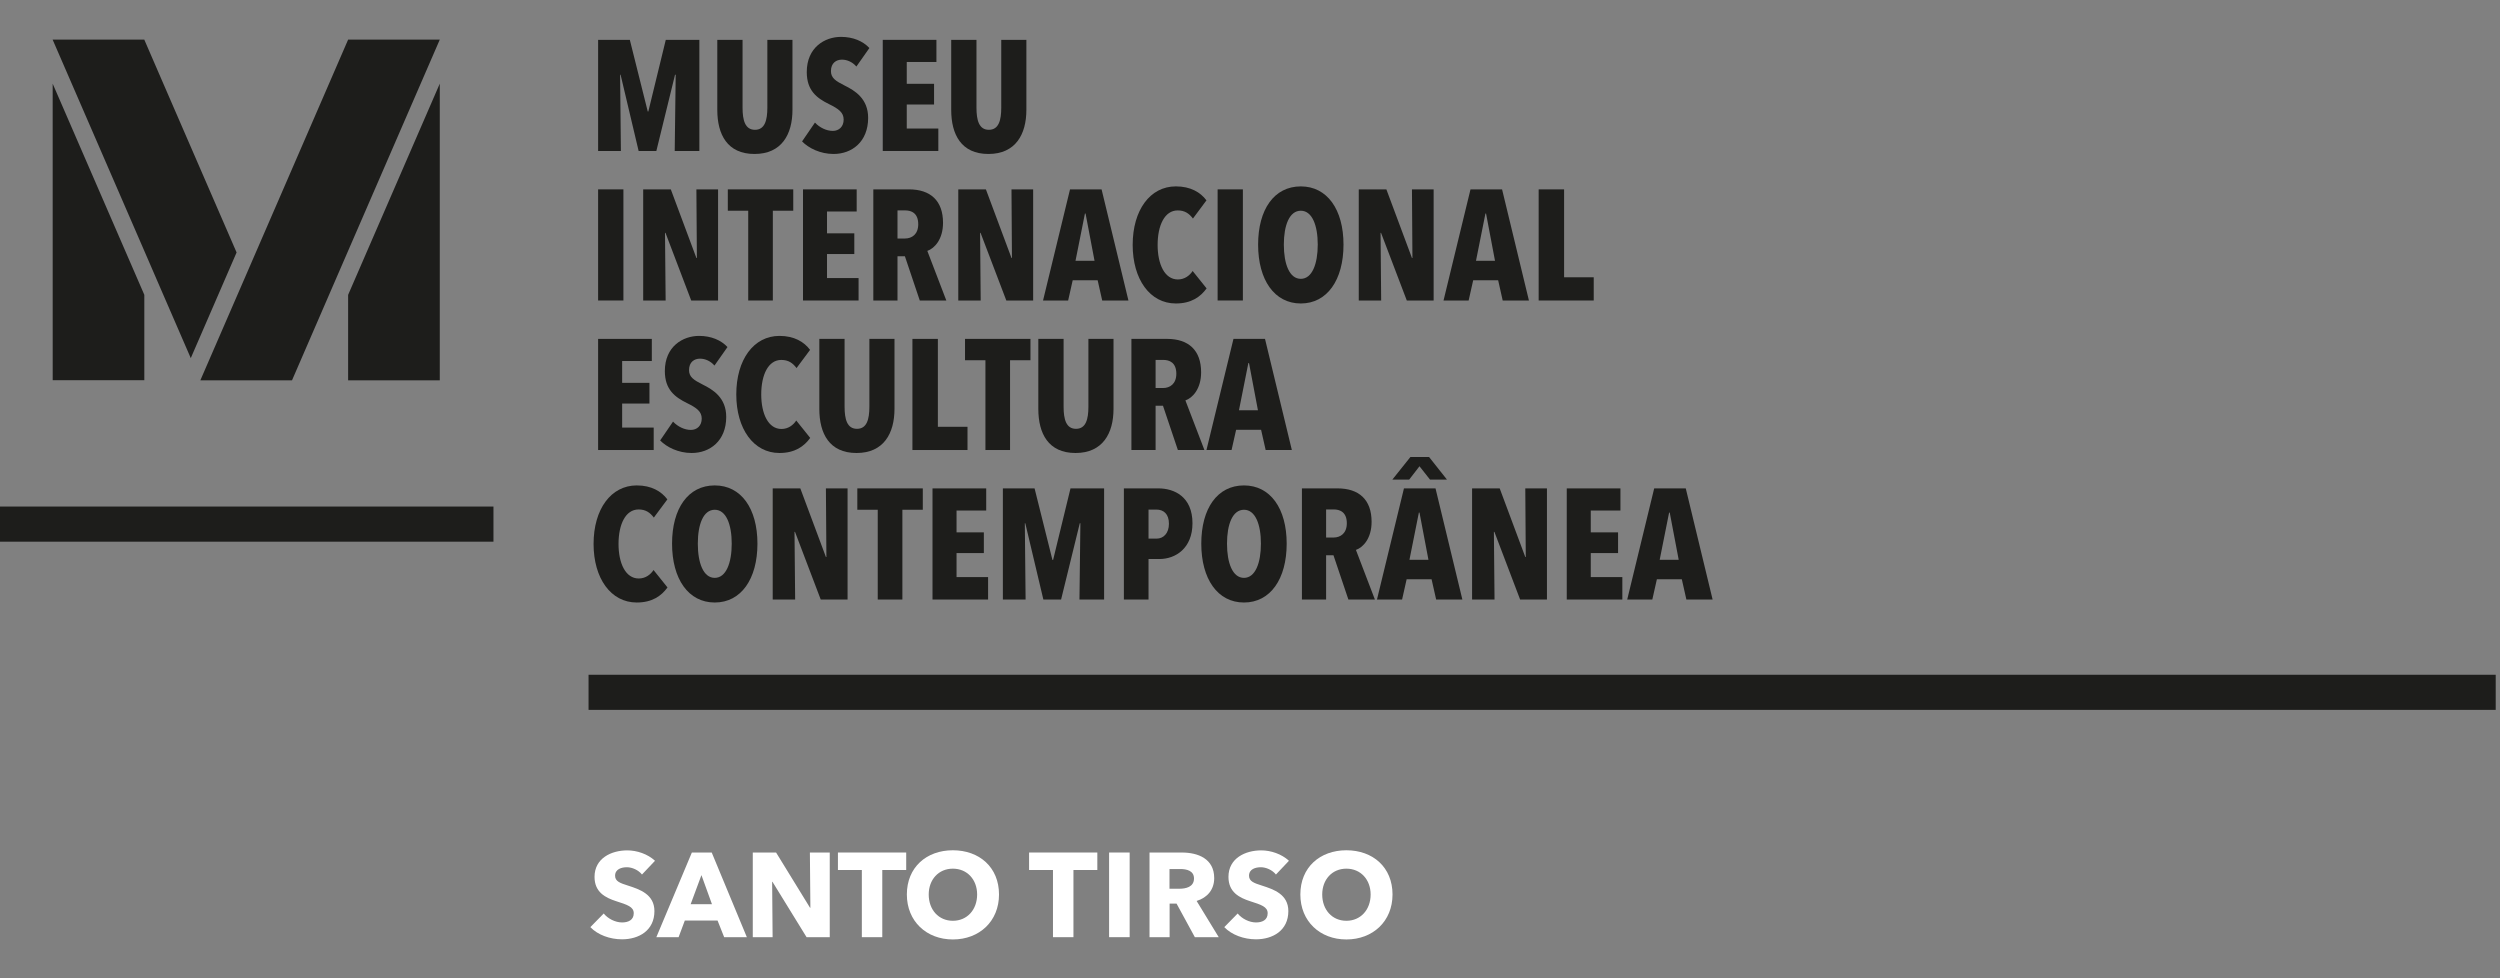 <svg xmlns="http://www.w3.org/2000/svg" xmlns:xlink="http://www.w3.org/1999/xlink" xmlns:serif="http://www.serif.com/" width="100%" height="100%" viewBox="0 0 864 338" xml:space="preserve" style="fill-rule:evenodd;clip-rule:evenodd;stroke-linejoin:round;stroke-miterlimit:2;"><rect x="0" y="0" width="864" height="338" fill="#808080" stroke="none"/>    <g transform="matrix(1,0,0,1,-1023.43,-674.155)">        <g id="Layer-1" serif:id="Layer 1" transform="matrix(4.167,0,0,4.167,0,0)">            <g>                <g transform="matrix(0.819,0,0,0.819,4.3,30.752)">                    <g transform="matrix(1,0,0,1,362.053,175.281)">                        <path d="M0,-11.254L-1.765,-4.006L-1.827,-4.006L-3.64,-11.254L-6.852,-11.254L-6.852,0L-4.545,0L-4.625,-7.724L-4.577,-7.724L-2.749,0L-0.955,0L0.938,-7.724L1.004,-7.724L0.905,0L3.401,0L3.401,-11.254L0,-11.254Z" style="fill:rgb(29,29,27);fill-rule:nonzero;"></path>                    </g>                    <g transform="matrix(1,0,0,1,371.038,164.027)">                        <path d="M0,11.556C-2.75,11.556 -3.768,9.585 -3.768,7.09L-3.768,0L-1.21,0L-1.21,6.867C-1.21,8.139 -0.955,9.108 0.047,9.108C1.046,9.108 1.301,8.139 1.301,6.867L1.301,0L3.844,0L3.844,7.09C3.844,9.567 2.75,11.556 0,11.556" style="fill:rgb(29,29,27);fill-rule:nonzero;"></path>                    </g>                    <g transform="matrix(1,0,0,1,381.355,172.579)">                        <path d="M0,-5.85C-0.382,-6.294 -0.922,-6.549 -1.464,-6.549C-2.034,-6.549 -2.576,-6.215 -2.576,-5.389C-2.576,-4.69 -2.1,-4.386 -1.191,-3.927C-0.16,-3.417 1.191,-2.607 1.191,-0.652C1.191,1.779 -0.462,3.004 -2.307,3.004C-3.658,3.004 -4.832,2.415 -5.5,1.732L-4.196,-0.175C-3.72,0.332 -3.037,0.667 -2.387,0.667C-1.765,0.667 -1.289,0.238 -1.289,-0.476C-1.289,-1.208 -1.813,-1.575 -2.783,-2.051C-4.008,-2.655 -5.025,-3.417 -5.025,-5.293C-5.025,-7.789 -3.197,-8.854 -1.559,-8.854C-0.335,-8.854 0.665,-8.425 1.318,-7.726L0,-5.85Z" style="fill:rgb(29,29,27);fill-rule:nonzero;"></path>                    </g>                    <g transform="matrix(1,0,0,1,384.025,164.026)">                        <path d="M0,11.254L0,0L5.436,0L5.436,2.241L2.431,2.241L2.431,4.451L5.196,4.451L5.196,6.548L2.431,6.548L2.431,8.981L5.628,8.981L5.628,11.254L0,11.254Z" style="fill:rgb(29,29,27);fill-rule:nonzero;"></path>                    </g>                    <g transform="matrix(1,0,0,1,394.725,164.027)">                        <path d="M0,11.556C-2.75,11.556 -3.767,9.585 -3.767,7.09L-3.767,0L-1.209,0L-1.209,6.867C-1.209,8.139 -0.955,9.108 0.047,9.108C1.047,9.108 1.301,8.139 1.301,6.867L1.301,0L3.845,0L3.845,7.09C3.845,9.567 2.75,11.556 0,11.556" style="fill:rgb(29,29,27);fill-rule:nonzero;"></path>                    </g>                    <g transform="matrix(1,0,0,1,0,-225.688)">                        <rect x="355.201" y="404.855" width="2.562" height="11.254" style="fill:rgb(29,29,27);"></rect>                    </g>                    <g transform="matrix(1,0,0,1,364.629,179.168)">                        <path d="M0,11.254L-2.605,4.403L-2.655,4.403L-2.59,11.254L-4.864,11.254L-4.864,0L-2.066,0L0.524,6.947L0.574,6.947L0.524,0L2.719,0L2.719,11.254L0,11.254Z" style="fill:rgb(29,29,27);fill-rule:nonzero;"></path>                    </g>                    <g transform="matrix(1,0,0,1,372.894,188.259)">                        <path d="M0,-6.929L0,2.163L-2.492,2.163L-2.492,-6.929L-4.559,-6.929L-4.559,-9.092L2.068,-9.092L2.068,-6.929L0,-6.929Z" style="fill:rgb(29,29,27);fill-rule:nonzero;"></path>                    </g>                    <g transform="matrix(1,0,0,1,375.949,179.168)">                        <path d="M0,11.254L0,0L5.436,0L5.436,2.241L2.431,2.241L2.431,4.451L5.196,4.451L5.196,6.548L2.431,6.548L2.431,8.981L5.627,8.981L5.627,11.254L0,11.254Z" style="fill:rgb(29,29,27);fill-rule:nonzero;"></path>                    </g>                    <g transform="matrix(1,0,0,1,386.314,188.291)">                        <path d="M0,-6.993L-0.795,-6.993L-0.795,-4.147L-0.047,-4.147C0.669,-4.147 1.305,-4.576 1.305,-5.594C1.305,-6.738 0.588,-6.993 0,-6.993M1.461,2.131L-0.047,-2.352L-0.795,-2.352L-0.795,2.131L-3.244,2.131L-3.244,-9.124L0.364,-9.124C2.543,-9.124 3.815,-7.979 3.815,-5.738C3.815,-4.069 2.958,-3.147 2.224,-2.893L4.149,2.131L1.461,2.131Z" style="fill:rgb(29,29,27);fill-rule:nonzero;"></path>                    </g>                    <g transform="matrix(1,0,0,1,396.538,179.168)">                        <path d="M0,11.254L-2.608,4.403L-2.656,4.403L-2.594,11.254L-4.864,11.254L-4.864,0L-2.067,0L0.524,6.947L0.57,6.947L0.524,0L2.718,0L2.718,11.254L0,11.254Z" style="fill:rgb(29,29,27);fill-rule:nonzero;"></path>                    </g>                    <g transform="matrix(1,0,0,1,404.563,187.973)">                        <path d="M0,-6.358L-0.063,-6.358L-1.018,-1.575L0.908,-1.575L0,-6.358ZM1.685,2.448L1.224,0.397L-1.302,0.397L-1.763,2.448L-4.306,2.448L-1.574,-8.806L1.623,-8.806L4.342,2.448L1.685,2.448Z" style="fill:rgb(29,29,27);fill-rule:nonzero;"></path>                    </g>                    <g transform="matrix(1,0,0,1,413.707,178.865)">                        <path d="M0,11.858C-2.623,11.858 -4.373,9.41 -4.373,5.928C-4.373,2.399 -2.609,0 0,0C1.493,0 2.493,0.604 3.099,1.415L1.729,3.257C1.348,2.75 0.905,2.433 0.189,2.433C-1.145,2.433 -1.846,3.959 -1.846,5.928C-1.846,7.868 -1.145,9.425 0.204,9.425C0.89,9.425 1.398,9.029 1.7,8.568L3.113,10.331C2.493,11.191 1.555,11.858 0,11.858" style="fill:rgb(29,29,27);fill-rule:nonzero;"></path>                    </g>                    <g transform="matrix(1,0,0,1,0,-225.688)">                        <rect x="417.936" y="404.855" width="2.558" height="11.254" style="fill:rgb(29,29,27);"></rect>                    </g>                    <g transform="matrix(1,0,0,1,426.361,188.259)">                        <path d="M0,-6.929C-1.158,-6.929 -1.719,-5.452 -1.719,-3.497C-1.719,-1.542 -1.158,-0.032 0,-0.032C1.145,-0.032 1.715,-1.542 1.715,-3.497C1.715,-5.452 1.145,-6.929 0,-6.929M0,2.464C-2.671,2.464 -4.324,0.08 -4.324,-3.497C-4.324,-7.056 -2.703,-9.393 0,-9.393C2.669,-9.393 4.323,-7.056 4.323,-3.497C4.323,0.08 2.669,2.464 0,2.464" style="fill:rgb(29,29,27);fill-rule:nonzero;"></path>                    </g>                    <g transform="matrix(1,0,0,1,437.094,179.168)">                        <path d="M0,11.254L-2.609,4.403L-2.657,4.403L-2.596,11.254L-4.865,11.254L-4.865,0L-2.068,0L0.522,6.947L0.57,6.947L0.522,0L2.717,0L2.717,11.254L0,11.254Z" style="fill:rgb(29,29,27);fill-rule:nonzero;"></path>                    </g>                    <g transform="matrix(1,0,0,1,445.119,187.973)">                        <path d="M0,-6.358L-0.062,-6.358L-1.018,-1.575L0.907,-1.575L0,-6.358ZM1.686,2.448L1.225,0.397L-1.302,0.397L-1.763,2.448L-4.306,2.448L-1.574,-8.806L1.623,-8.806L4.342,2.448L1.686,2.448Z" style="fill:rgb(29,29,27);fill-rule:nonzero;"></path>                    </g>                    <g transform="matrix(1,0,0,1,450.447,179.168)">                        <path d="M0,11.254L0,0L2.576,0L2.576,8.902L5.576,8.902L5.576,11.254L0,11.254Z" style="fill:rgb(29,29,27);fill-rule:nonzero;"></path>                    </g>                    <g transform="matrix(1,0,0,1,355.201,194.309)">                        <path d="M0,11.254L0,0L5.438,0L5.438,2.241L2.434,2.241L2.434,4.451L5.199,4.451L5.199,6.548L2.434,6.548L2.434,8.981L5.628,8.981L5.628,11.254L0,11.254Z" style="fill:rgb(29,29,27);fill-rule:nonzero;"></path>                    </g>                    <g transform="matrix(1,0,0,1,366.983,202.86)">                        <path d="M0,-5.85C-0.382,-6.294 -0.922,-6.549 -1.464,-6.549C-2.034,-6.549 -2.575,-6.216 -2.575,-5.389C-2.575,-4.69 -2.099,-4.386 -1.191,-3.927C-0.16,-3.417 1.191,-2.607 1.191,-0.652C1.191,1.779 -0.462,3.004 -2.306,3.004C-3.658,3.004 -4.832,2.416 -5.5,1.733L-4.196,-0.175C-3.72,0.332 -3.037,0.667 -2.387,0.667C-1.765,0.667 -1.29,0.238 -1.29,-0.477C-1.29,-1.208 -1.813,-1.575 -2.782,-2.051C-4.007,-2.656 -5.025,-3.417 -5.025,-5.293C-5.025,-7.789 -3.197,-8.854 -1.558,-8.854C-0.335,-8.854 0.666,-8.425 1.319,-7.726L0,-5.85Z" style="fill:rgb(29,29,27);fill-rule:nonzero;"></path>                    </g>                    <g transform="matrix(1,0,0,1,373.566,194.006)">                        <path d="M0,11.858C-2.624,11.858 -4.373,9.41 -4.373,5.928C-4.373,2.399 -2.609,0 0,0C1.493,0 2.493,0.604 3.099,1.415L1.729,3.257C1.348,2.749 0.904,2.433 0.189,2.433C-1.145,2.433 -1.846,3.959 -1.846,5.928C-1.846,7.868 -1.145,9.425 0.204,9.425C0.89,9.425 1.398,9.029 1.7,8.568L3.113,10.331C2.493,11.191 1.555,11.858 0,11.858" style="fill:rgb(29,29,27);fill-rule:nonzero;"></path>                    </g>                    <g transform="matrix(1,0,0,1,381.37,194.308)">                        <path d="M0,11.556C-2.75,11.556 -3.768,9.585 -3.768,7.09L-3.768,0L-1.21,0L-1.21,6.867C-1.21,8.139 -0.956,9.108 0.047,9.108C1.046,9.108 1.301,8.139 1.301,6.867L1.301,0L3.844,0L3.844,7.09C3.844,9.567 2.75,11.556 0,11.556" style="fill:rgb(29,29,27);fill-rule:nonzero;"></path>                    </g>                    <g transform="matrix(1,0,0,1,387.031,194.309)">                        <path d="M0,11.254L0,0L2.575,0L2.575,8.901L5.576,8.901L5.576,11.254L0,11.254Z" style="fill:rgb(29,29,27);fill-rule:nonzero;"></path>                    </g>                    <g transform="matrix(1,0,0,1,396.916,203.4)">                        <path d="M0,-6.929L0,2.163L-2.492,2.163L-2.492,-6.929L-4.559,-6.929L-4.559,-9.092L2.068,-9.092L2.068,-6.929L0,-6.929Z" style="fill:rgb(29,29,27);fill-rule:nonzero;"></path>                    </g>                    <g transform="matrix(1,0,0,1,403.546,194.308)">                        <path d="M0,11.556C-2.75,11.556 -3.767,9.585 -3.767,7.09L-3.767,0L-1.207,0L-1.207,6.867C-1.207,8.139 -0.952,9.108 0.048,9.108C1.05,9.108 1.305,8.139 1.305,6.867L1.305,0L3.848,0L3.848,7.09C3.848,9.567 2.75,11.556 0,11.556" style="fill:rgb(29,29,27);fill-rule:nonzero;"></path>                    </g>                    <g transform="matrix(1,0,0,1,412.45,203.432)">                        <path d="M0,-6.993L-0.795,-6.993L-0.795,-4.147L-0.047,-4.147C0.669,-4.147 1.305,-4.576 1.305,-5.594C1.305,-6.738 0.588,-6.993 0,-6.993M1.461,2.131L-0.047,-2.352L-0.795,-2.352L-0.795,2.131L-3.244,2.131L-3.244,-9.124L0.364,-9.124C2.543,-9.124 3.815,-7.979 3.815,-5.738C3.815,-4.069 2.958,-3.147 2.224,-2.893L4.149,2.131L1.461,2.131Z" style="fill:rgb(29,29,27);fill-rule:nonzero;"></path>                    </g>                    <g transform="matrix(1,0,0,1,421.115,203.114)">                        <path d="M0,-6.358L-0.066,-6.358L-1.018,-1.574L0.905,-1.574L0,-6.358ZM1.686,2.448L1.223,0.398L-1.305,0.398L-1.766,2.448L-4.309,2.448L-1.574,-8.806L1.62,-8.806L4.338,2.448L1.686,2.448Z" style="fill:rgb(29,29,27);fill-rule:nonzero;"></path>                    </g>                    <g transform="matrix(1,0,0,1,359.114,209.147)">                        <path d="M0,11.858C-2.624,11.858 -4.373,9.41 -4.373,5.929C-4.373,2.4 -2.609,0 0,0C1.493,0 2.492,0.603 3.099,1.415L1.729,3.257C1.348,2.75 0.904,2.434 0.189,2.434C-1.145,2.434 -1.846,3.96 -1.846,5.929C-1.846,7.869 -1.145,9.425 0.203,9.425C0.89,9.425 1.398,9.028 1.7,8.568L3.113,10.333C2.492,11.192 1.555,11.858 0,11.858" style="fill:rgb(29,29,27);fill-rule:nonzero;"></path>                    </g>                    <g transform="matrix(1,0,0,1,367.013,218.54)">                        <path d="M0,-6.928C-1.159,-6.928 -1.715,-5.451 -1.715,-3.496C-1.715,-1.541 -1.159,-0.031 0,-0.031C1.145,-0.031 1.718,-1.541 1.718,-3.496C1.718,-5.451 1.145,-6.928 0,-6.928M0,2.465C-2.671,2.465 -4.324,0.082 -4.324,-3.496C-4.324,-7.055 -2.7,-9.393 0,-9.393C2.67,-9.393 4.323,-7.055 4.323,-3.496C4.323,0.082 2.67,2.465 0,2.465" style="fill:rgb(29,29,27);fill-rule:nonzero;"></path>                    </g>                    <g transform="matrix(1,0,0,1,377.745,209.449)">                        <path d="M0,11.255L-2.605,4.404L-2.656,4.404L-2.591,11.255L-4.864,11.255L-4.864,0L-2.067,0L0.524,6.948L0.574,6.948L0.524,0L2.718,0L2.718,11.255L0,11.255Z" style="fill:rgb(29,29,27);fill-rule:nonzero;"></path>                    </g>                    <g transform="matrix(1,0,0,1,386.013,218.54)">                        <path d="M0,-6.928L0,2.164L-2.496,2.164L-2.496,-6.928L-4.563,-6.928L-4.563,-9.092L2.067,-9.092L2.067,-6.928L0,-6.928Z" style="fill:rgb(29,29,27);fill-rule:nonzero;"></path>                    </g>                    <g transform="matrix(1,0,0,1,389.064,209.449)">                        <path d="M0,11.255L0,0L5.438,0L5.438,2.241L2.434,2.241L2.434,4.452L5.199,4.452L5.199,6.55L2.434,6.55L2.434,8.981L5.628,8.981L5.628,11.255L0,11.255Z" style="fill:rgb(29,29,27);fill-rule:nonzero;"></path>                    </g>                    <g transform="matrix(1,0,0,1,403.945,209.449)">                        <path d="M0,11.255L0.095,3.531L0.033,3.531L-1.86,11.255L-3.655,11.255L-5.485,3.531L-5.533,3.531L-5.454,11.255L-7.756,11.255L-7.756,0L-4.545,0L-2.735,7.247L-2.67,7.247L-0.908,0L2.496,0L2.496,11.255L0,11.255Z" style="fill:rgb(29,29,27);fill-rule:nonzero;"></path>                    </g>                    <g transform="matrix(1,0,0,1,411.749,218.556)">                        <path d="M0,-6.961L-0.81,-6.961L-0.81,-4.02L0,-4.02C0.701,-4.02 1.257,-4.559 1.257,-5.53C1.257,-6.533 0.701,-6.961 0,-6.961M0.287,-1.955L-0.81,-1.955L-0.81,2.147L-3.306,2.147L-3.306,-9.108L0.193,-9.108C1.798,-9.108 3.641,-8.264 3.641,-5.577C3.641,-3.067 1.955,-1.955 0.287,-1.955" style="fill:rgb(29,29,27);fill-rule:nonzero;"></path>                    </g>                    <g transform="matrix(1,0,0,1,420.606,218.54)">                        <path d="M0,-6.928C-1.159,-6.928 -1.719,-5.451 -1.719,-3.496C-1.719,-1.541 -1.159,-0.031 0,-0.031C1.146,-0.031 1.715,-1.541 1.715,-3.496C1.715,-5.451 1.146,-6.928 0,-6.928M0,2.465C-2.671,2.465 -4.324,0.082 -4.324,-3.496C-4.324,-7.055 -2.703,-9.393 0,-9.393C2.671,-9.393 4.324,-7.055 4.324,-3.496C4.324,0.082 2.671,2.465 0,2.465" style="fill:rgb(29,29,27);fill-rule:nonzero;"></path>                    </g>                    <g transform="matrix(1,0,0,1,429.714,218.571)">                        <path d="M0,-6.99L-0.792,-6.99L-0.792,-4.146L-0.046,-4.146C0.669,-4.146 1.306,-4.574 1.306,-5.592C1.306,-6.735 0.588,-6.99 0,-6.99M1.465,2.133L-0.046,-2.35L-0.792,-2.35L-0.792,2.133L-3.241,2.133L-3.241,-9.123L0.368,-9.123C2.544,-9.123 3.815,-7.977 3.815,-5.737C3.815,-4.066 2.958,-3.145 2.228,-2.892L4.149,2.133L1.465,2.133Z" style="fill:rgb(29,29,27);fill-rule:nonzero;"></path>                    </g>                    <g transform="matrix(1,0,0,1,438.379,215.076)">                        <path d="M0,-3.179L-0.062,-3.179L-1.017,1.605L0.907,1.605L0,-3.179ZM1.065,-6.517L0,-7.869L-1.045,-6.517L-2.75,-6.517L-0.92,-8.806L0.972,-8.806L2.782,-6.517L1.065,-6.517ZM1.687,5.627L1.225,3.577L-1.302,3.577L-1.762,5.627L-4.306,5.627L-1.574,-5.627L1.623,-5.627L4.342,5.627L1.687,5.627Z" style="fill:rgb(29,29,27);fill-rule:nonzero;"></path>                    </g>                    <g transform="matrix(1,0,0,1,448.57,209.449)">                        <path d="M0,11.255L-2.605,4.404L-2.657,4.404L-2.592,11.255L-4.865,11.255L-4.865,0L-2.068,0L0.523,6.948L0.572,6.948L0.523,0L2.717,0L2.717,11.255L0,11.255Z" style="fill:rgb(29,29,27);fill-rule:nonzero;"></path>                    </g>                    <g transform="matrix(1,0,0,1,453.292,209.449)">                        <path d="M0,11.255L0,0L5.437,0L5.437,2.241L2.431,2.241L2.431,4.452L5.196,4.452L5.196,6.55L2.431,6.55L2.431,8.981L5.629,8.981L5.629,11.255L0,11.255Z" style="fill:rgb(29,29,27);fill-rule:nonzero;"></path>                    </g>                    <g transform="matrix(1,0,0,1,463.719,218.255)">                        <path d="M0,-6.358L-0.062,-6.358L-1.016,-1.574L0.91,-1.574L0,-6.358ZM1.687,2.448L1.225,0.398L-1.301,0.398L-1.762,2.448L-4.305,2.448L-1.573,-8.806L1.625,-8.806L4.343,2.448L1.687,2.448Z" style="fill:rgb(29,29,27);fill-rule:nonzero;"></path>                    </g>                    <g transform="matrix(-1,0,0,1,901.596,-135.077)">                        <rect x="354.232" y="363.398" width="193.132" height="3.557" style="fill:rgb(29,29,27);"></rect>                    </g>                    <g transform="matrix(0,1,1,0,349.547,188.123)">                        <path d="M-19.662,-10.38L10.38,-10.38L10.38,-19.662L1.728,-19.662L-19.662,-10.38Z" style="fill:rgb(29,29,27);fill-rule:nonzero;"></path>                    </g>                    <g transform="matrix(0.398,0.917,0.917,-0.398,316.534,173.245)">                        <path d="M-10.986,-13.299L12.331,-13.299L20.268,-16.743L16.573,-25.258L-10.986,-13.299Z" style="fill:rgb(29,29,27);fill-rule:nonzero;"></path>                    </g>                    <g transform="matrix(1,0,0,1,318.591,174.703)">                        <path d="M0,10.854L-4.64,21.554L-7.57,14.798L-9.348,10.69L-18.63,-10.7L-9.348,-10.7L-7.57,-6.593L0,10.854Z" style="fill:rgb(29,29,27);fill-rule:nonzero;"></path>                    </g>                    <g transform="matrix(1,0,0,1,339.167,198.503)">                        <path d="M0,-34.499L-9.282,-13.109L-11.048,-9.037L-13.99,-2.245L-14.954,-0.022L-14.954,-0.013L-14.97,0L-24.237,0L-24.237,-0.022L-19.597,-10.713L-18.63,-12.945L-11.048,-30.426L-9.282,-34.499L0,-34.499Z" style="fill:rgb(29,29,27);fill-rule:nonzero;"></path>                    </g>                    <g transform="matrix(-1,0,0,1,639.128,-169.144)">                        <rect x="294.525" y="380.431" width="50.078" height="3.558" style="fill:rgb(29,29,27);"></rect>                    </g>                    <g transform="matrix(1,0,0,1,359.643,252.666)">                        <path d="M0,-4.115C-0.351,-4.564 -0.994,-4.853 -1.526,-4.853C-2.058,-4.853 -2.723,-4.672 -2.723,-3.993C-2.723,-3.426 -2.215,-3.245 -1.404,-2.991C-0.242,-2.616 1.26,-2.117 1.26,-0.411C1.26,1.563 -0.325,2.446 -2.019,2.446C-3.244,2.446 -4.48,1.998 -5.228,1.212L-3.873,-0.17C-3.463,0.352 -2.699,0.738 -2.019,0.738C-1.393,0.738 -0.834,0.498 -0.834,-0.194C-0.834,-0.847 -1.488,-1.054 -2.614,-1.415C-3.705,-1.767 -4.805,-2.324 -4.805,-3.875C-4.805,-5.774 -3.087,-6.561 -1.488,-6.561C-0.521,-6.561 0.571,-6.2 1.319,-5.508L0,-4.115Z" style="fill:white;fill-rule:nonzero;"></path>                    </g>                    <g transform="matrix(1,0,0,1,365.664,252.606)">                        <path d="M0,-3.995L-1.091,-1.053L1.065,-1.053L0,-3.995ZM2.301,2.289L1.633,0.605L-1.683,0.605L-2.312,2.289L-4.566,2.289L-0.97,-6.284L1.041,-6.284L4.599,2.289L2.301,2.289Z" style="fill:white;fill-rule:nonzero;"></path>                    </g>                    <g transform="matrix(1,0,0,1,376.31,246.322)">                        <path d="M0,8.573L-3.451,2.968L-3.486,2.968L-3.439,8.573L-5.447,8.573L-5.447,0L-3.087,0L0.352,5.595L0.387,5.595L0.337,0L2.348,0L2.348,8.573L0,8.573Z" style="fill:white;fill-rule:nonzero;"></path>                    </g>                    <g transform="matrix(1,0,0,1,383.978,253.126)">                        <path d="M0,-5.034L0,1.77L-2.07,1.77L-2.07,-5.034L-4.492,-5.034L-4.492,-6.804L2.422,-6.804L2.422,-5.034L0,-5.034Z" style="fill:white;fill-rule:nonzero;"></path>                    </g>                    <g transform="matrix(1,0,0,1,391.126,253.263)">                        <path d="M0,-5.306C-1.455,-5.306 -2.446,-4.192 -2.446,-2.692C-2.446,-1.142 -1.443,-0.028 0,-0.028C1.44,-0.028 2.457,-1.142 2.457,-2.692C2.457,-4.192 1.452,-5.306 0,-5.306M0,1.863C-2.676,1.863 -4.66,0.021 -4.66,-2.692C-4.66,-5.439 -2.676,-7.169 0,-7.169C2.686,-7.169 4.673,-5.439 4.673,-2.692C4.673,0.021 2.686,1.863 0,1.863" style="fill:white;fill-rule:nonzero;"></path>                    </g>                    <g transform="matrix(1,0,0,1,403.336,253.126)">                        <path d="M0,-5.034L0,1.77L-2.073,1.77L-2.073,-5.034L-4.492,-5.034L-4.492,-6.804L2.419,-6.804L2.419,-5.034L0,-5.034Z" style="fill:white;fill-rule:nonzero;"></path>                    </g>                    <g transform="matrix(1,0,0,1,0,-94.059)">                        <rect x="406.947" y="340.381" width="2.082" height="8.573" style="fill:white;"></rect>                    </g>                    <g transform="matrix(1,0,0,1,414.163,253.223)">                        <path d="M0,-5.228L-1.1,-5.228L-1.1,-3.232L-0.121,-3.232C0.547,-3.232 1.381,-3.403 1.381,-4.272C1.381,-5.07 0.618,-5.228 0,-5.228M1.467,1.672L-0.387,-1.731L-1.088,-1.731L-1.088,1.672L-3.123,1.672L-3.123,-6.9L0.145,-6.9C1.792,-6.9 3.428,-6.27 3.428,-4.31C3.428,-3.158 2.751,-2.336 1.647,-1.996L3.886,1.672L1.467,1.672Z" style="fill:white;fill-rule:nonzero;"></path>                    </g>                    <g transform="matrix(1,0,0,1,423.842,252.666)">                        <path d="M0,-4.115C-0.352,-4.564 -0.993,-4.853 -1.525,-4.853C-2.059,-4.853 -2.725,-4.672 -2.725,-3.993C-2.725,-3.426 -2.215,-3.245 -1.404,-2.991C-0.242,-2.616 1.256,-2.117 1.256,-0.411C1.256,1.563 -0.328,2.446 -2.023,2.446C-3.245,2.446 -4.48,1.998 -5.231,1.212L-3.874,-0.17C-3.463,0.352 -2.7,0.738 -2.023,0.738C-1.393,0.738 -0.838,0.498 -0.838,-0.194C-0.838,-0.847 -1.49,-1.054 -2.617,-1.415C-3.705,-1.767 -4.808,-2.324 -4.808,-3.875C-4.808,-5.774 -3.087,-6.561 -1.49,-6.561C-0.521,-6.561 0.568,-6.2 1.318,-5.508L0,-4.115Z" style="fill:white;fill-rule:nonzero;"></path>                    </g>                    <g transform="matrix(1,0,0,1,430.975,253.263)">                        <path d="M0,-5.306C-1.452,-5.306 -2.446,-4.192 -2.446,-2.692C-2.446,-1.142 -1.441,-0.028 0,-0.028C1.439,-0.028 2.456,-1.142 2.456,-2.692C2.456,-4.192 1.452,-5.306 0,-5.306M0,1.863C-2.676,1.863 -4.661,0.021 -4.661,-2.692C-4.661,-5.439 -2.676,-7.169 0,-7.169C2.688,-7.169 4.673,-5.439 4.673,-2.692C4.673,0.021 2.688,1.863 0,1.863" style="fill:white;fill-rule:nonzero;"></path>                    </g>                </g>                <g transform="matrix(0.24,0,0,0.194,0.112,42.567)">                    <rect x="1023.43" y="616" width="863.193" height="419" style="fill:none;"></rect>                </g>            </g>        </g>    </g></svg>